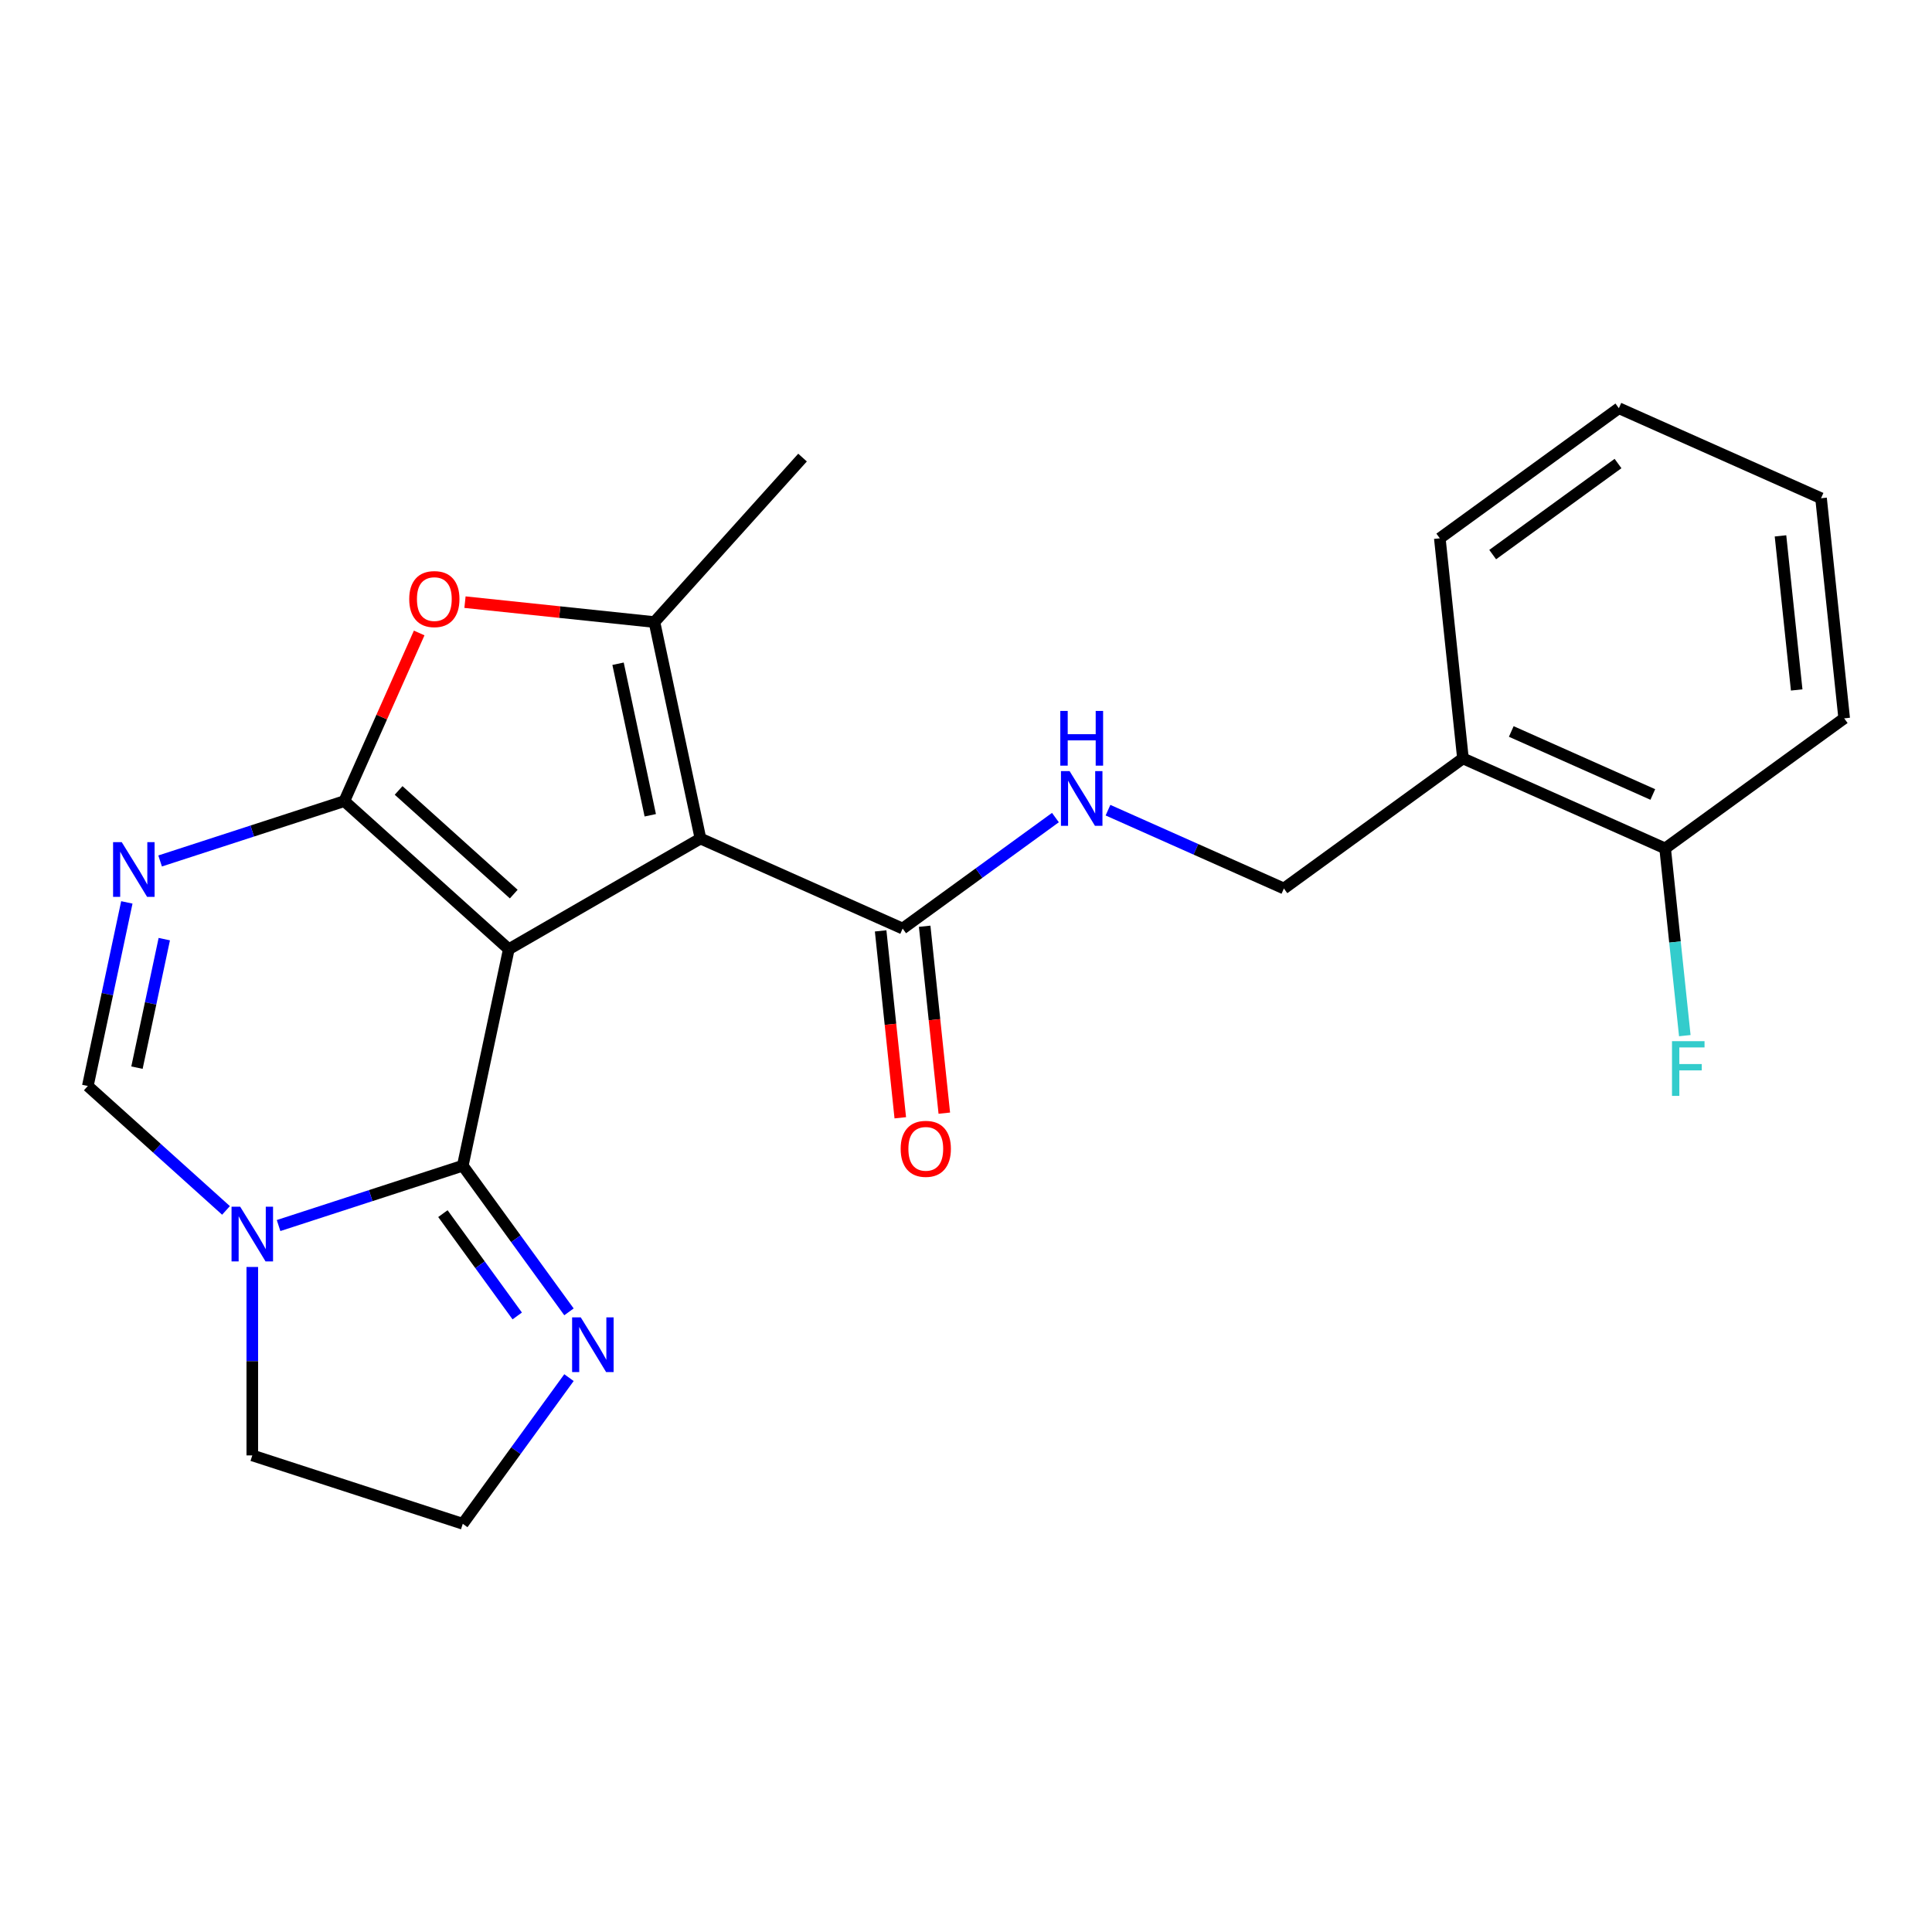 <?xml version='1.0' encoding='iso-8859-1'?>
<svg version='1.1' baseProfile='full'
              xmlns='http://www.w3.org/2000/svg'
                      xmlns:rdkit='http://www.rdkit.org/xml'
                      xmlns:xlink='http://www.w3.org/1999/xlink'
                  xml:space='preserve'
width='1000px' height='1000px' viewBox='0 0 1000 1000'>
<!-- END OF HEADER -->
<rect style='opacity:1.0;fill:#FFFFFF;stroke:none' width='1000' height='1000' x='0' y='0'> </rect>
<path class='bond-0' d='M 263.352,491.307 L 178.22,414.654' style='fill:none;fill-rule:evenodd;stroke:#000000;stroke-width:6px;stroke-linecap:butt;stroke-linejoin:miter;stroke-opacity:1' />
<path class='bond-0' d='M 265.912,462.782 L 206.321,409.126' style='fill:none;fill-rule:evenodd;stroke:#000000;stroke-width:6px;stroke-linecap:butt;stroke-linejoin:miter;stroke-opacity:1' />
<path class='bond-1' d='M 263.352,491.307 L 362.559,434.029' style='fill:none;fill-rule:evenodd;stroke:#000000;stroke-width:6px;stroke-linecap:butt;stroke-linejoin:miter;stroke-opacity:1' />
<path class='bond-2' d='M 263.352,491.307 L 239.534,603.359' style='fill:none;fill-rule:evenodd;stroke:#000000;stroke-width:6px;stroke-linecap:butt;stroke-linejoin:miter;stroke-opacity:1' />
<path class='bond-3' d='M 178.22,414.654 L 130.548,430.144' style='fill:none;fill-rule:evenodd;stroke:#000000;stroke-width:6px;stroke-linecap:butt;stroke-linejoin:miter;stroke-opacity:1' />
<path class='bond-3' d='M 130.548,430.144 L 82.876,445.633' style='fill:none;fill-rule:evenodd;stroke:#0000FF;stroke-width:6px;stroke-linecap:butt;stroke-linejoin:miter;stroke-opacity:1' />
<path class='bond-5' d='M 178.22,414.654 L 197.594,371.14' style='fill:none;fill-rule:evenodd;stroke:#000000;stroke-width:6px;stroke-linecap:butt;stroke-linejoin:miter;stroke-opacity:1' />
<path class='bond-5' d='M 197.594,371.14 L 216.968,327.627' style='fill:none;fill-rule:evenodd;stroke:#FF0000;stroke-width:6px;stroke-linecap:butt;stroke-linejoin:miter;stroke-opacity:1' />
<path class='bond-4' d='M 362.559,434.029 L 338.742,321.977' style='fill:none;fill-rule:evenodd;stroke:#000000;stroke-width:6px;stroke-linecap:butt;stroke-linejoin:miter;stroke-opacity:1' />
<path class='bond-4' d='M 336.576,421.985 L 319.904,343.548' style='fill:none;fill-rule:evenodd;stroke:#000000;stroke-width:6px;stroke-linecap:butt;stroke-linejoin:miter;stroke-opacity:1' />
<path class='bond-8' d='M 362.559,434.029 L 467.211,480.623' style='fill:none;fill-rule:evenodd;stroke:#000000;stroke-width:6px;stroke-linecap:butt;stroke-linejoin:miter;stroke-opacity:1' />
<path class='bond-6' d='M 239.534,603.359 L 191.862,618.848' style='fill:none;fill-rule:evenodd;stroke:#000000;stroke-width:6px;stroke-linecap:butt;stroke-linejoin:miter;stroke-opacity:1' />
<path class='bond-6' d='M 191.862,618.848 L 144.19,634.338' style='fill:none;fill-rule:evenodd;stroke:#0000FF;stroke-width:6px;stroke-linecap:butt;stroke-linejoin:miter;stroke-opacity:1' />
<path class='bond-9' d='M 239.534,603.359 L 267.017,641.185' style='fill:none;fill-rule:evenodd;stroke:#000000;stroke-width:6px;stroke-linecap:butt;stroke-linejoin:miter;stroke-opacity:1' />
<path class='bond-9' d='M 267.017,641.185 L 294.5,679.012' style='fill:none;fill-rule:evenodd;stroke:#0000FF;stroke-width:6px;stroke-linecap:butt;stroke-linejoin:miter;stroke-opacity:1' />
<path class='bond-9' d='M 229.244,628.173 L 248.482,654.652' style='fill:none;fill-rule:evenodd;stroke:#000000;stroke-width:6px;stroke-linecap:butt;stroke-linejoin:miter;stroke-opacity:1' />
<path class='bond-9' d='M 248.482,654.652 L 267.719,681.131' style='fill:none;fill-rule:evenodd;stroke:#0000FF;stroke-width:6px;stroke-linecap:butt;stroke-linejoin:miter;stroke-opacity:1' />
<path class='bond-24' d='M 65.653,467.078 L 55.554,514.592' style='fill:none;fill-rule:evenodd;stroke:#0000FF;stroke-width:6px;stroke-linecap:butt;stroke-linejoin:miter;stroke-opacity:1' />
<path class='bond-24' d='M 55.554,514.592 L 45.455,562.106' style='fill:none;fill-rule:evenodd;stroke:#000000;stroke-width:6px;stroke-linecap:butt;stroke-linejoin:miter;stroke-opacity:1' />
<path class='bond-24' d='M 85.034,486.095 L 77.964,519.355' style='fill:none;fill-rule:evenodd;stroke:#0000FF;stroke-width:6px;stroke-linecap:butt;stroke-linejoin:miter;stroke-opacity:1' />
<path class='bond-24' d='M 77.964,519.355 L 70.895,552.615' style='fill:none;fill-rule:evenodd;stroke:#000000;stroke-width:6px;stroke-linecap:butt;stroke-linejoin:miter;stroke-opacity:1' />
<path class='bond-17' d='M 338.742,321.977 L 415.395,236.846' style='fill:none;fill-rule:evenodd;stroke:#000000;stroke-width:6px;stroke-linecap:butt;stroke-linejoin:miter;stroke-opacity:1' />
<path class='bond-23' d='M 338.742,321.977 L 289.71,316.823' style='fill:none;fill-rule:evenodd;stroke:#000000;stroke-width:6px;stroke-linecap:butt;stroke-linejoin:miter;stroke-opacity:1' />
<path class='bond-23' d='M 289.71,316.823 L 240.678,311.67' style='fill:none;fill-rule:evenodd;stroke:#FF0000;stroke-width:6px;stroke-linecap:butt;stroke-linejoin:miter;stroke-opacity:1' />
<path class='bond-7' d='M 116.982,626.509 L 81.218,594.307' style='fill:none;fill-rule:evenodd;stroke:#0000FF;stroke-width:6px;stroke-linecap:butt;stroke-linejoin:miter;stroke-opacity:1' />
<path class='bond-7' d='M 81.218,594.307 L 45.455,562.106' style='fill:none;fill-rule:evenodd;stroke:#000000;stroke-width:6px;stroke-linecap:butt;stroke-linejoin:miter;stroke-opacity:1' />
<path class='bond-16' d='M 130.586,655.782 L 130.586,704.548' style='fill:none;fill-rule:evenodd;stroke:#0000FF;stroke-width:6px;stroke-linecap:butt;stroke-linejoin:miter;stroke-opacity:1' />
<path class='bond-16' d='M 130.586,704.548 L 130.586,753.313' style='fill:none;fill-rule:evenodd;stroke:#000000;stroke-width:6px;stroke-linecap:butt;stroke-linejoin:miter;stroke-opacity:1' />
<path class='bond-10' d='M 467.211,480.623 L 506.748,451.898' style='fill:none;fill-rule:evenodd;stroke:#000000;stroke-width:6px;stroke-linecap:butt;stroke-linejoin:miter;stroke-opacity:1' />
<path class='bond-10' d='M 506.748,451.898 L 546.284,423.173' style='fill:none;fill-rule:evenodd;stroke:#0000FF;stroke-width:6px;stroke-linecap:butt;stroke-linejoin:miter;stroke-opacity:1' />
<path class='bond-13' d='M 455.818,481.82 L 460.902,530.192' style='fill:none;fill-rule:evenodd;stroke:#000000;stroke-width:6px;stroke-linecap:butt;stroke-linejoin:miter;stroke-opacity:1' />
<path class='bond-13' d='M 460.902,530.192 L 465.986,578.564' style='fill:none;fill-rule:evenodd;stroke:#FF0000;stroke-width:6px;stroke-linecap:butt;stroke-linejoin:miter;stroke-opacity:1' />
<path class='bond-13' d='M 478.604,479.425 L 483.688,527.797' style='fill:none;fill-rule:evenodd;stroke:#000000;stroke-width:6px;stroke-linecap:butt;stroke-linejoin:miter;stroke-opacity:1' />
<path class='bond-13' d='M 483.688,527.797 L 488.772,576.169' style='fill:none;fill-rule:evenodd;stroke:#FF0000;stroke-width:6px;stroke-linecap:butt;stroke-linejoin:miter;stroke-opacity:1' />
<path class='bond-15' d='M 294.5,713.06 L 267.017,750.886' style='fill:none;fill-rule:evenodd;stroke:#0000FF;stroke-width:6px;stroke-linecap:butt;stroke-linejoin:miter;stroke-opacity:1' />
<path class='bond-15' d='M 267.017,750.886 L 239.534,788.713' style='fill:none;fill-rule:evenodd;stroke:#000000;stroke-width:6px;stroke-linecap:butt;stroke-linejoin:miter;stroke-opacity:1' />
<path class='bond-12' d='M 573.492,419.346 L 619.016,439.614' style='fill:none;fill-rule:evenodd;stroke:#0000FF;stroke-width:6px;stroke-linecap:butt;stroke-linejoin:miter;stroke-opacity:1' />
<path class='bond-12' d='M 619.016,439.614 L 664.54,459.883' style='fill:none;fill-rule:evenodd;stroke:#000000;stroke-width:6px;stroke-linecap:butt;stroke-linejoin:miter;stroke-opacity:1' />
<path class='bond-11' d='M 757.217,392.549 L 664.54,459.883' style='fill:none;fill-rule:evenodd;stroke:#000000;stroke-width:6px;stroke-linecap:butt;stroke-linejoin:miter;stroke-opacity:1' />
<path class='bond-14' d='M 757.217,392.549 L 861.868,439.143' style='fill:none;fill-rule:evenodd;stroke:#000000;stroke-width:6px;stroke-linecap:butt;stroke-linejoin:miter;stroke-opacity:1' />
<path class='bond-14' d='M 782.233,378.608 L 855.489,411.223' style='fill:none;fill-rule:evenodd;stroke:#000000;stroke-width:6px;stroke-linecap:butt;stroke-linejoin:miter;stroke-opacity:1' />
<path class='bond-19' d='M 757.217,392.549 L 745.243,278.621' style='fill:none;fill-rule:evenodd;stroke:#000000;stroke-width:6px;stroke-linecap:butt;stroke-linejoin:miter;stroke-opacity:1' />
<path class='bond-18' d='M 861.868,439.143 L 866.961,487.595' style='fill:none;fill-rule:evenodd;stroke:#000000;stroke-width:6px;stroke-linecap:butt;stroke-linejoin:miter;stroke-opacity:1' />
<path class='bond-18' d='M 866.961,487.595 L 872.053,536.046' style='fill:none;fill-rule:evenodd;stroke:#33CCCC;stroke-width:6px;stroke-linecap:butt;stroke-linejoin:miter;stroke-opacity:1' />
<path class='bond-20' d='M 861.868,439.143 L 954.545,371.809' style='fill:none;fill-rule:evenodd;stroke:#000000;stroke-width:6px;stroke-linecap:butt;stroke-linejoin:miter;stroke-opacity:1' />
<path class='bond-25' d='M 239.534,788.713 L 130.586,753.313' style='fill:none;fill-rule:evenodd;stroke:#000000;stroke-width:6px;stroke-linecap:butt;stroke-linejoin:miter;stroke-opacity:1' />
<path class='bond-21' d='M 745.243,278.621 L 837.92,211.287' style='fill:none;fill-rule:evenodd;stroke:#000000;stroke-width:6px;stroke-linecap:butt;stroke-linejoin:miter;stroke-opacity:1' />
<path class='bond-21' d='M 772.611,287.056 L 837.485,239.923' style='fill:none;fill-rule:evenodd;stroke:#000000;stroke-width:6px;stroke-linecap:butt;stroke-linejoin:miter;stroke-opacity:1' />
<path class='bond-26' d='M 954.545,371.809 L 942.571,257.881' style='fill:none;fill-rule:evenodd;stroke:#000000;stroke-width:6px;stroke-linecap:butt;stroke-linejoin:miter;stroke-opacity:1' />
<path class='bond-26' d='M 929.964,357.114 L 921.582,277.365' style='fill:none;fill-rule:evenodd;stroke:#000000;stroke-width:6px;stroke-linecap:butt;stroke-linejoin:miter;stroke-opacity:1' />
<path class='bond-22' d='M 837.92,211.287 L 942.571,257.881' style='fill:none;fill-rule:evenodd;stroke:#000000;stroke-width:6px;stroke-linecap:butt;stroke-linejoin:miter;stroke-opacity:1' />
<path  class='atom-4' d='M 63.012 435.894
L 72.292 450.894
Q 73.212 452.374, 74.692 455.054
Q 76.172 457.734, 76.252 457.894
L 76.252 435.894
L 80.012 435.894
L 80.012 464.214
L 76.132 464.214
L 66.172 447.814
Q 65.012 445.894, 63.772 443.694
Q 62.572 441.494, 62.212 440.814
L 62.212 464.214
L 58.532 464.214
L 58.532 435.894
L 63.012 435.894
' fill='#0000FF'/>
<path  class='atom-6' d='M 211.814 310.083
Q 211.814 303.283, 215.174 299.483
Q 218.534 295.683, 224.814 295.683
Q 231.094 295.683, 234.454 299.483
Q 237.814 303.283, 237.814 310.083
Q 237.814 316.963, 234.414 320.883
Q 231.014 324.763, 224.814 324.763
Q 218.574 324.763, 215.174 320.883
Q 211.814 317.003, 211.814 310.083
M 224.814 321.563
Q 229.134 321.563, 231.454 318.683
Q 233.814 315.763, 233.814 310.083
Q 233.814 304.523, 231.454 301.723
Q 229.134 298.883, 224.814 298.883
Q 220.494 298.883, 218.134 301.683
Q 215.814 304.483, 215.814 310.083
Q 215.814 315.803, 218.134 318.683
Q 220.494 321.563, 224.814 321.563
' fill='#FF0000'/>
<path  class='atom-7' d='M 124.326 624.598
L 133.606 639.598
Q 134.526 641.078, 136.006 643.758
Q 137.486 646.438, 137.566 646.598
L 137.566 624.598
L 141.326 624.598
L 141.326 652.918
L 137.446 652.918
L 127.486 636.518
Q 126.326 634.598, 125.086 632.398
Q 123.886 630.198, 123.526 629.518
L 123.526 652.918
L 119.846 652.918
L 119.846 624.598
L 124.326 624.598
' fill='#0000FF'/>
<path  class='atom-10' d='M 300.608 681.876
L 309.888 696.876
Q 310.808 698.356, 312.288 701.036
Q 313.768 703.716, 313.848 703.876
L 313.848 681.876
L 317.608 681.876
L 317.608 710.196
L 313.728 710.196
L 303.768 693.796
Q 302.608 691.876, 301.368 689.676
Q 300.168 687.476, 299.808 686.796
L 299.808 710.196
L 296.128 710.196
L 296.128 681.876
L 300.608 681.876
' fill='#0000FF'/>
<path  class='atom-11' d='M 553.628 399.129
L 562.908 414.129
Q 563.828 415.609, 565.308 418.289
Q 566.788 420.969, 566.868 421.129
L 566.868 399.129
L 570.628 399.129
L 570.628 427.449
L 566.748 427.449
L 556.788 411.049
Q 555.628 409.129, 554.388 406.929
Q 553.188 404.729, 552.828 404.049
L 552.828 427.449
L 549.148 427.449
L 549.148 399.129
L 553.628 399.129
' fill='#0000FF'/>
<path  class='atom-11' d='M 548.808 367.977
L 552.648 367.977
L 552.648 380.017
L 567.128 380.017
L 567.128 367.977
L 570.968 367.977
L 570.968 396.297
L 567.128 396.297
L 567.128 383.217
L 552.648 383.217
L 552.648 396.297
L 548.808 396.297
L 548.808 367.977
' fill='#0000FF'/>
<path  class='atom-14' d='M 466.185 594.631
Q 466.185 587.831, 469.545 584.031
Q 472.905 580.231, 479.185 580.231
Q 485.465 580.231, 488.825 584.031
Q 492.185 587.831, 492.185 594.631
Q 492.185 601.511, 488.785 605.431
Q 485.385 609.311, 479.185 609.311
Q 472.945 609.311, 469.545 605.431
Q 466.185 601.551, 466.185 594.631
M 479.185 606.111
Q 483.505 606.111, 485.825 603.231
Q 488.185 600.311, 488.185 594.631
Q 488.185 589.071, 485.825 586.271
Q 483.505 583.431, 479.185 583.431
Q 474.865 583.431, 472.505 586.231
Q 470.185 589.031, 470.185 594.631
Q 470.185 600.351, 472.505 603.231
Q 474.865 606.111, 479.185 606.111
' fill='#FF0000'/>
<path  class='atom-19' d='M 865.423 538.91
L 882.263 538.91
L 882.263 542.15
L 869.223 542.15
L 869.223 550.75
L 880.823 550.75
L 880.823 554.03
L 869.223 554.03
L 869.223 567.23
L 865.423 567.23
L 865.423 538.91
' fill='#33CCCC'/>
</svg>
